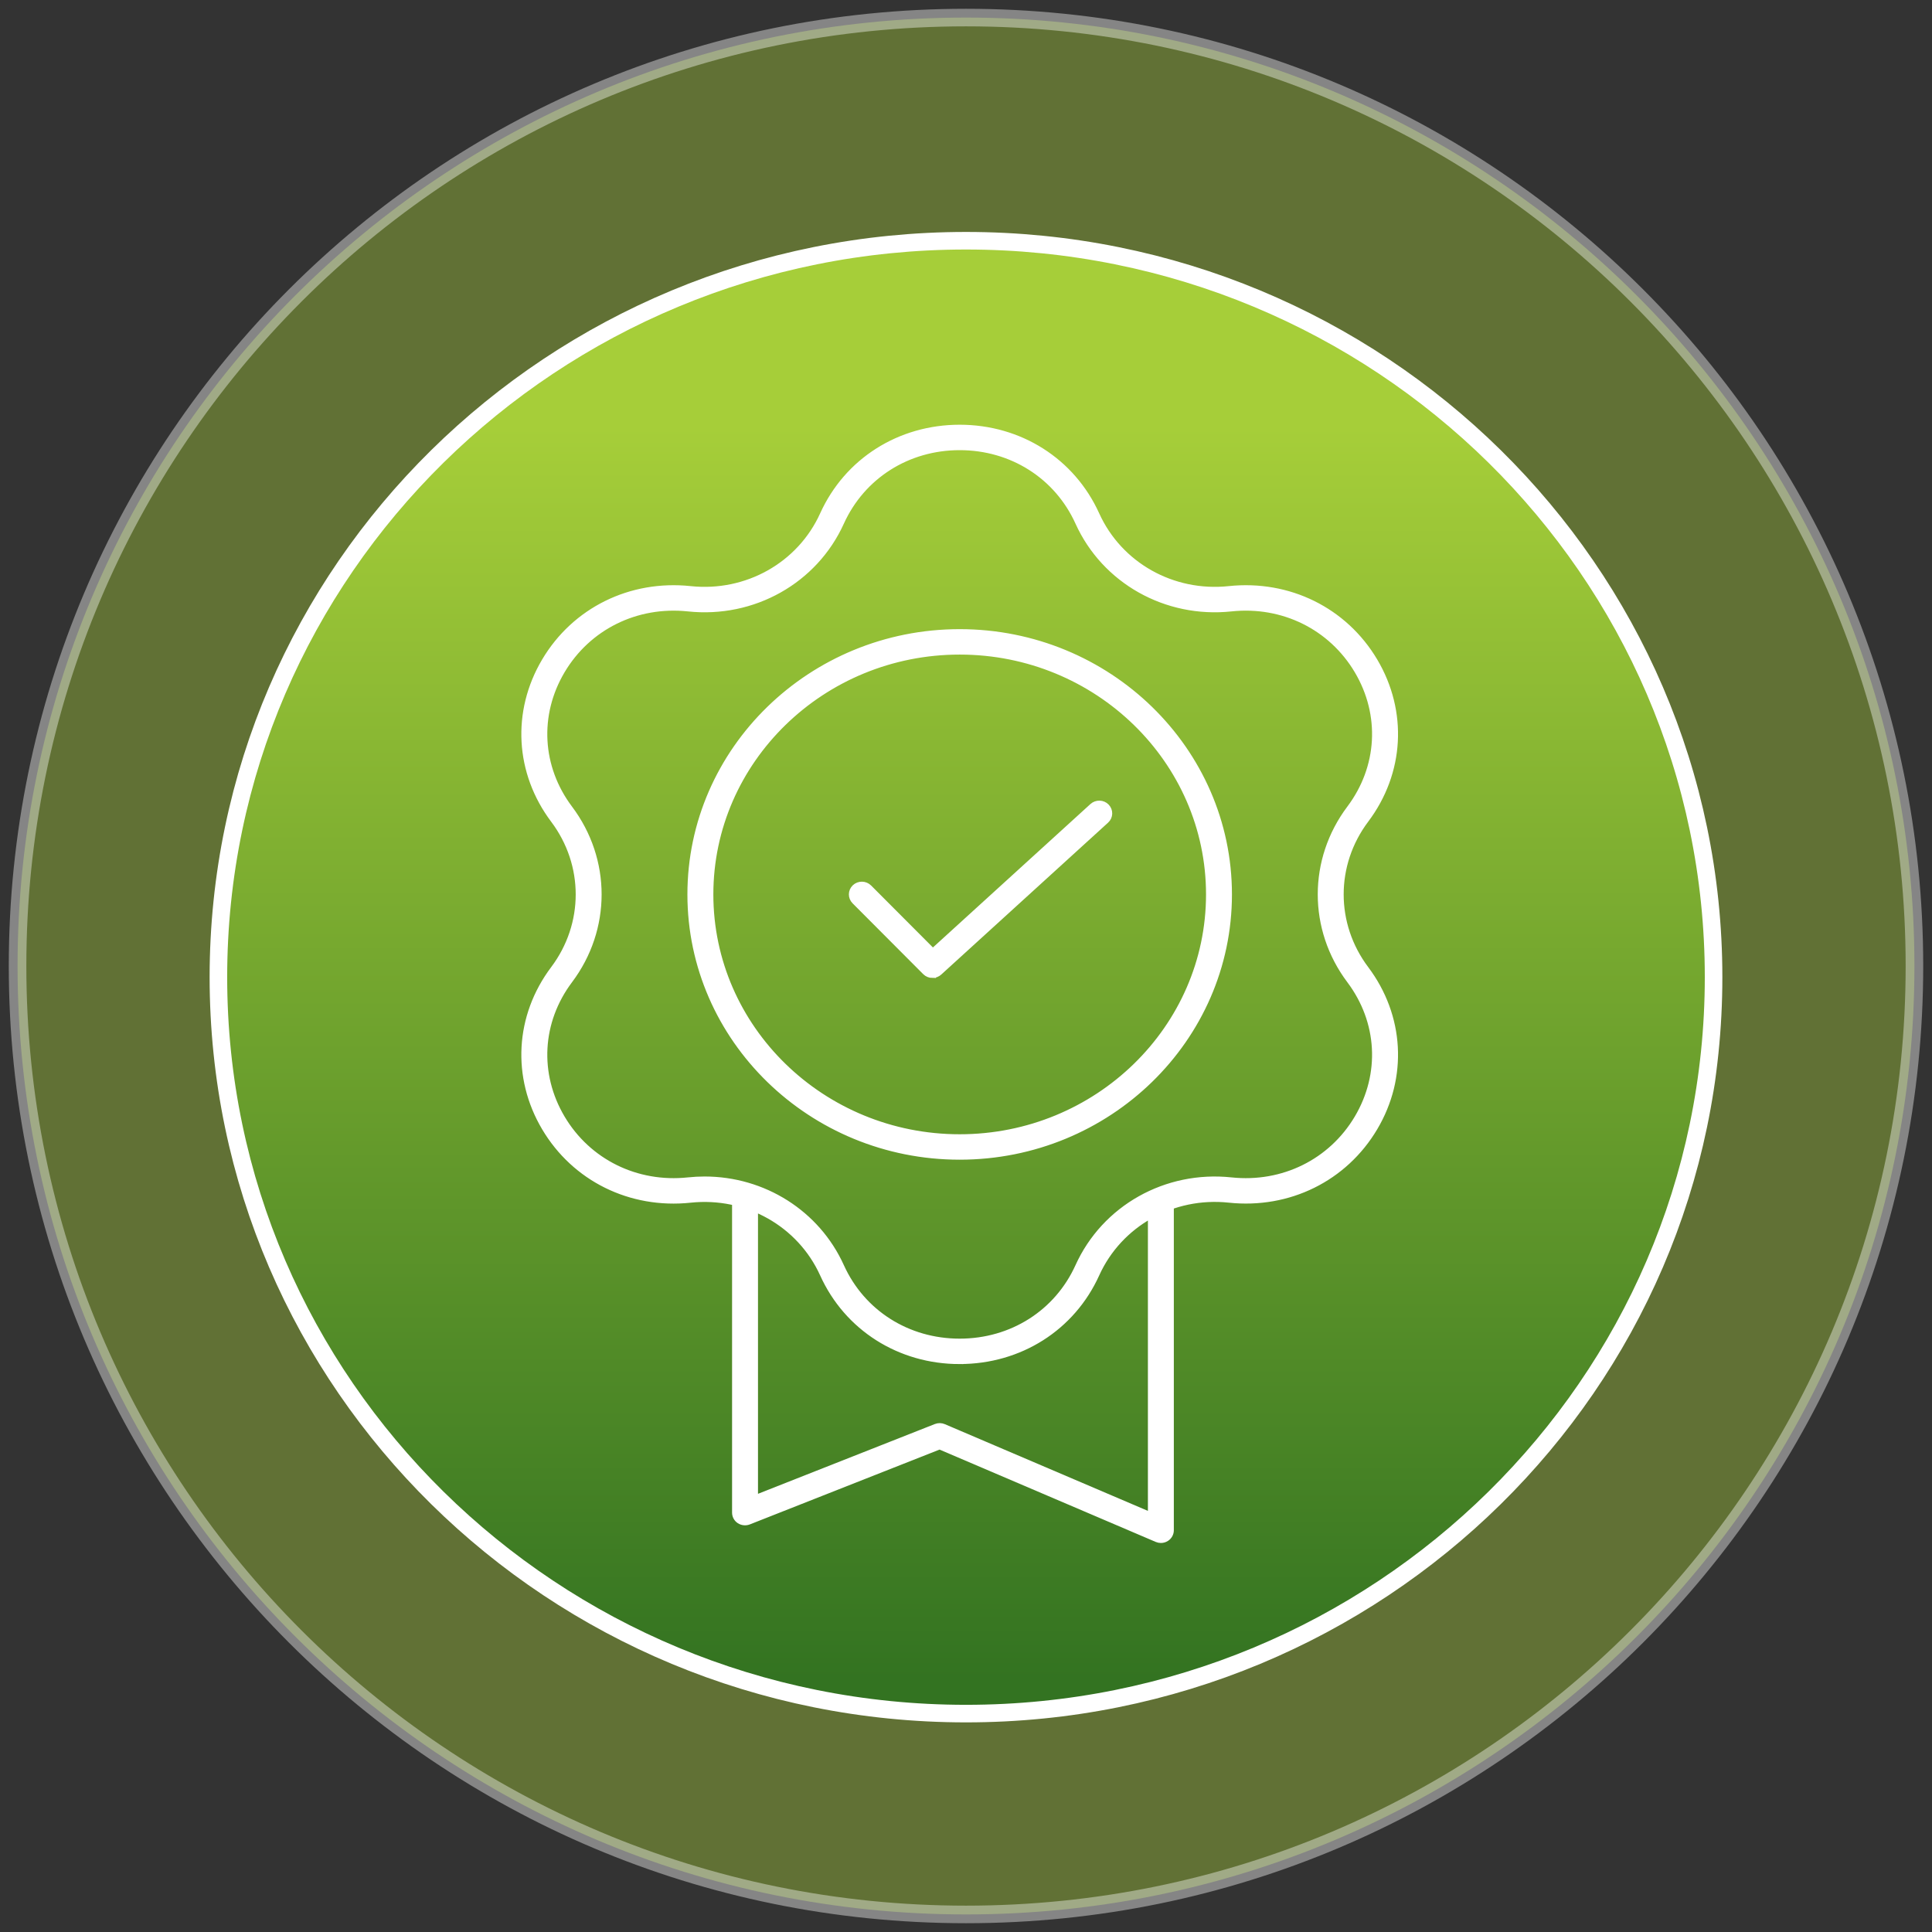 <svg width="110" height="110" viewBox="0 0 110 110" fill="none" xmlns="http://www.w3.org/2000/svg">
<rect x="0" y="0" width="110" height="110" fill="#333333" stroke="none"/>
<path opacity="0.4" fill-rule="evenodd" clip-rule="evenodd" d="M55 1C84.823 1 109 25.177 109 55C109 84.823 84.823 109 55 109C25.177 109 1 84.823 1 55C1 25.177 25.177 1 55 1Z" fill="#A6CE39" stroke="white"/>
<path fill-rule="evenodd" clip-rule="evenodd" d="M55 13.706C78.508 13.706 97.564 32.478 97.564 55.635C97.564 78.792 78.508 97.565 55 97.565C31.492 97.565 12.435 78.792 12.435 55.635C12.435 32.478 31.492 13.706 55 13.706Z" fill="url(#paint0_linear_147_10345)" stroke="white"/>
<path d="M54.64 77.465C51.23 77.465 48.255 75.576 46.879 72.538C45.571 69.649 42.526 67.936 39.302 68.277C35.909 68.636 32.744 67.072 31.039 64.195C29.334 61.318 29.526 57.865 31.541 55.185C33.457 52.638 33.457 49.212 31.541 46.664C29.526 43.982 29.334 40.531 31.039 37.652C32.744 34.776 35.909 33.212 39.302 33.57C42.524 33.912 45.571 32.199 46.879 29.309C48.255 26.269 51.23 24.382 54.64 24.382C58.05 24.382 61.026 26.271 62.401 29.309C63.71 32.199 66.754 33.912 69.979 33.57C73.372 33.212 76.536 34.776 78.242 37.652C79.947 40.529 79.755 43.982 77.74 46.662C75.824 49.21 75.824 52.636 77.74 55.183C79.755 57.865 79.947 61.316 78.242 64.193C76.536 67.07 73.372 68.636 69.979 68.275C66.756 67.933 63.71 69.647 62.401 72.536C61.026 75.576 58.05 77.463 54.64 77.463V77.465ZM40.117 67.185C43.454 67.185 46.492 69.085 47.863 72.114C49.065 74.769 51.661 76.417 54.64 76.417C57.618 76.417 60.216 74.769 61.417 72.114C62.916 68.804 66.403 66.843 70.095 67.235C73.055 67.548 75.82 66.183 77.309 63.671C78.799 61.159 78.631 58.144 76.872 55.804C74.679 52.885 74.679 48.962 76.872 46.044C78.631 43.703 78.799 40.688 77.309 38.176C75.82 35.665 73.053 34.298 70.095 34.612C66.403 35.004 62.916 33.042 61.417 29.733C60.216 27.078 57.62 25.43 54.64 25.43C51.663 25.43 49.067 27.078 47.863 29.733C46.365 33.044 42.877 35.004 39.185 34.612C36.225 34.3 33.461 35.665 31.971 38.176C30.482 40.688 30.649 43.703 32.408 46.044C34.602 48.962 34.602 52.885 32.408 55.804C30.649 58.144 30.482 61.159 31.971 63.671C33.461 66.183 36.225 67.548 39.185 67.235C39.498 67.202 39.81 67.185 40.117 67.185Z" fill="white"/>
<path d="M54.64 65.828C46.203 65.828 39.338 59.142 39.338 50.925C39.338 42.708 46.203 36.021 54.64 36.021C63.077 36.021 69.942 42.708 69.942 50.925C69.942 59.142 63.077 65.828 54.64 65.828ZM54.64 37.069C46.795 37.069 40.415 43.284 40.415 50.925C40.415 58.565 46.795 64.78 54.64 64.78C62.485 64.78 68.866 58.565 68.866 50.925C68.866 43.284 62.485 37.069 54.64 37.069Z" fill="white"/>
<path d="M66.097 87.651C66.024 87.651 65.951 87.636 65.882 87.607L53.497 82.317L42.621 86.607C42.455 86.672 42.266 86.653 42.117 86.557C41.969 86.46 41.881 86.297 41.881 86.123V68.049C41.881 67.759 42.122 67.525 42.419 67.525C42.716 67.525 42.957 67.759 42.957 68.049V85.345L53.301 81.264C53.435 81.212 53.588 81.214 53.719 81.271L65.557 86.326V68.321C65.557 68.032 65.798 67.797 66.095 67.797C66.392 67.797 66.633 68.032 66.633 68.321V87.127C66.633 87.303 66.541 87.469 66.39 87.565C66.302 87.622 66.199 87.651 66.095 87.651H66.097Z" fill="white"/>
<path d="M53.09 55.481C52.95 55.481 52.81 55.428 52.705 55.322L48.684 51.289C48.477 51.082 48.481 50.751 48.694 50.547C48.907 50.346 49.248 50.35 49.456 50.558L53.11 54.221L62.22 45.926C62.438 45.729 62.778 45.739 62.98 45.951C63.183 46.163 63.172 46.494 62.954 46.691L53.458 55.338C53.355 55.433 53.224 55.479 53.09 55.479V55.481Z" fill="white"/>
<path d="M61.417 29.733C62.916 33.042 66.403 35.004 70.095 34.612C73.053 34.298 75.82 35.665 77.309 38.176C78.799 40.688 78.631 43.703 76.872 46.044C74.679 48.962 74.679 52.885 76.872 55.804C78.631 58.144 78.799 61.159 77.309 63.671C75.82 66.183 73.055 67.548 70.095 67.235C66.403 66.843 62.916 68.804 61.417 72.114C60.216 74.769 57.618 76.417 54.64 76.417C51.661 76.417 49.065 74.769 47.863 72.114C46.492 69.085 43.454 67.185 40.117 67.185C39.81 67.185 39.498 67.202 39.185 67.235C36.225 67.548 33.461 66.183 31.971 63.671C30.482 61.159 30.649 58.144 32.408 55.804C34.602 52.885 34.602 48.962 32.408 46.044C30.649 43.703 30.482 40.688 31.971 38.176C33.461 35.665 36.225 34.3 39.185 34.612C42.877 35.004 46.365 33.044 47.863 29.733C49.067 27.078 51.663 25.43 54.64 25.43C57.62 25.43 60.216 27.078 61.417 29.733ZM61.417 29.733L61.91 29.521M54.64 77.465C51.23 77.465 48.255 75.576 46.879 72.538C45.571 69.649 42.526 67.936 39.302 68.277C35.909 68.636 32.744 67.072 31.039 64.195C29.334 61.318 29.526 57.865 31.541 55.185C33.457 52.638 33.457 49.212 31.541 46.664C29.526 43.982 29.334 40.531 31.039 37.652C32.744 34.776 35.909 33.212 39.302 33.57C42.524 33.912 45.571 32.199 46.879 29.309C48.255 26.269 51.23 24.382 54.64 24.382C58.05 24.382 61.026 26.271 62.401 29.309C63.71 32.199 66.754 33.912 69.979 33.57C73.372 33.212 76.536 34.776 78.242 37.652C79.947 40.529 79.755 43.982 77.74 46.662C75.824 49.21 75.824 52.636 77.74 55.183C79.755 57.865 79.947 61.316 78.242 64.193C76.536 67.07 73.372 68.636 69.979 68.275C66.756 67.933 63.71 69.647 62.401 72.536C61.026 75.576 58.05 77.463 54.64 77.463V77.465ZM54.64 65.828C46.203 65.828 39.338 59.142 39.338 50.925C39.338 42.708 46.203 36.021 54.64 36.021C63.077 36.021 69.942 42.708 69.942 50.925C69.942 59.142 63.077 65.828 54.64 65.828ZM54.64 37.069C46.795 37.069 40.415 43.284 40.415 50.925C40.415 58.565 46.795 64.78 54.64 64.78C62.485 64.78 68.866 58.565 68.866 50.925C68.866 43.284 62.485 37.069 54.64 37.069ZM66.097 87.651C66.024 87.651 65.951 87.636 65.882 87.607L53.497 82.317L42.621 86.607C42.455 86.672 42.266 86.653 42.117 86.557C41.969 86.46 41.881 86.297 41.881 86.123V68.049C41.881 67.759 42.122 67.525 42.419 67.525C42.716 67.525 42.957 67.759 42.957 68.049V85.345L53.301 81.264C53.435 81.212 53.588 81.214 53.719 81.271L65.557 86.326V68.321C65.557 68.032 65.798 67.797 66.095 67.797C66.392 67.797 66.633 68.032 66.633 68.321V87.127C66.633 87.303 66.541 87.469 66.39 87.565C66.302 87.622 66.199 87.651 66.095 87.651H66.097ZM53.09 55.481C52.95 55.481 52.81 55.428 52.705 55.322L48.684 51.289C48.477 51.082 48.481 50.751 48.694 50.547C48.907 50.346 49.248 50.35 49.456 50.558L53.11 54.221L62.22 45.926C62.438 45.729 62.778 45.739 62.98 45.951C63.183 46.163 63.172 46.494 62.954 46.691L53.458 55.338C53.355 55.433 53.224 55.479 53.09 55.479V55.481Z" stroke="white" stroke-width="0.4" stroke-miterlimit="10"/>
<defs>
<linearGradient id="paint0_linear_147_10345" x1="12.435" y1="95.596" x2="12.435" y2="24.271" gradientUnits="userSpaceOnUse">
<stop stop-color="#337321"/>
<stop offset="0.5" stop-color="#6DA12D"/>
<stop offset="1" stop-color="#A6CE39"/>
</linearGradient>
</defs>
</svg>
